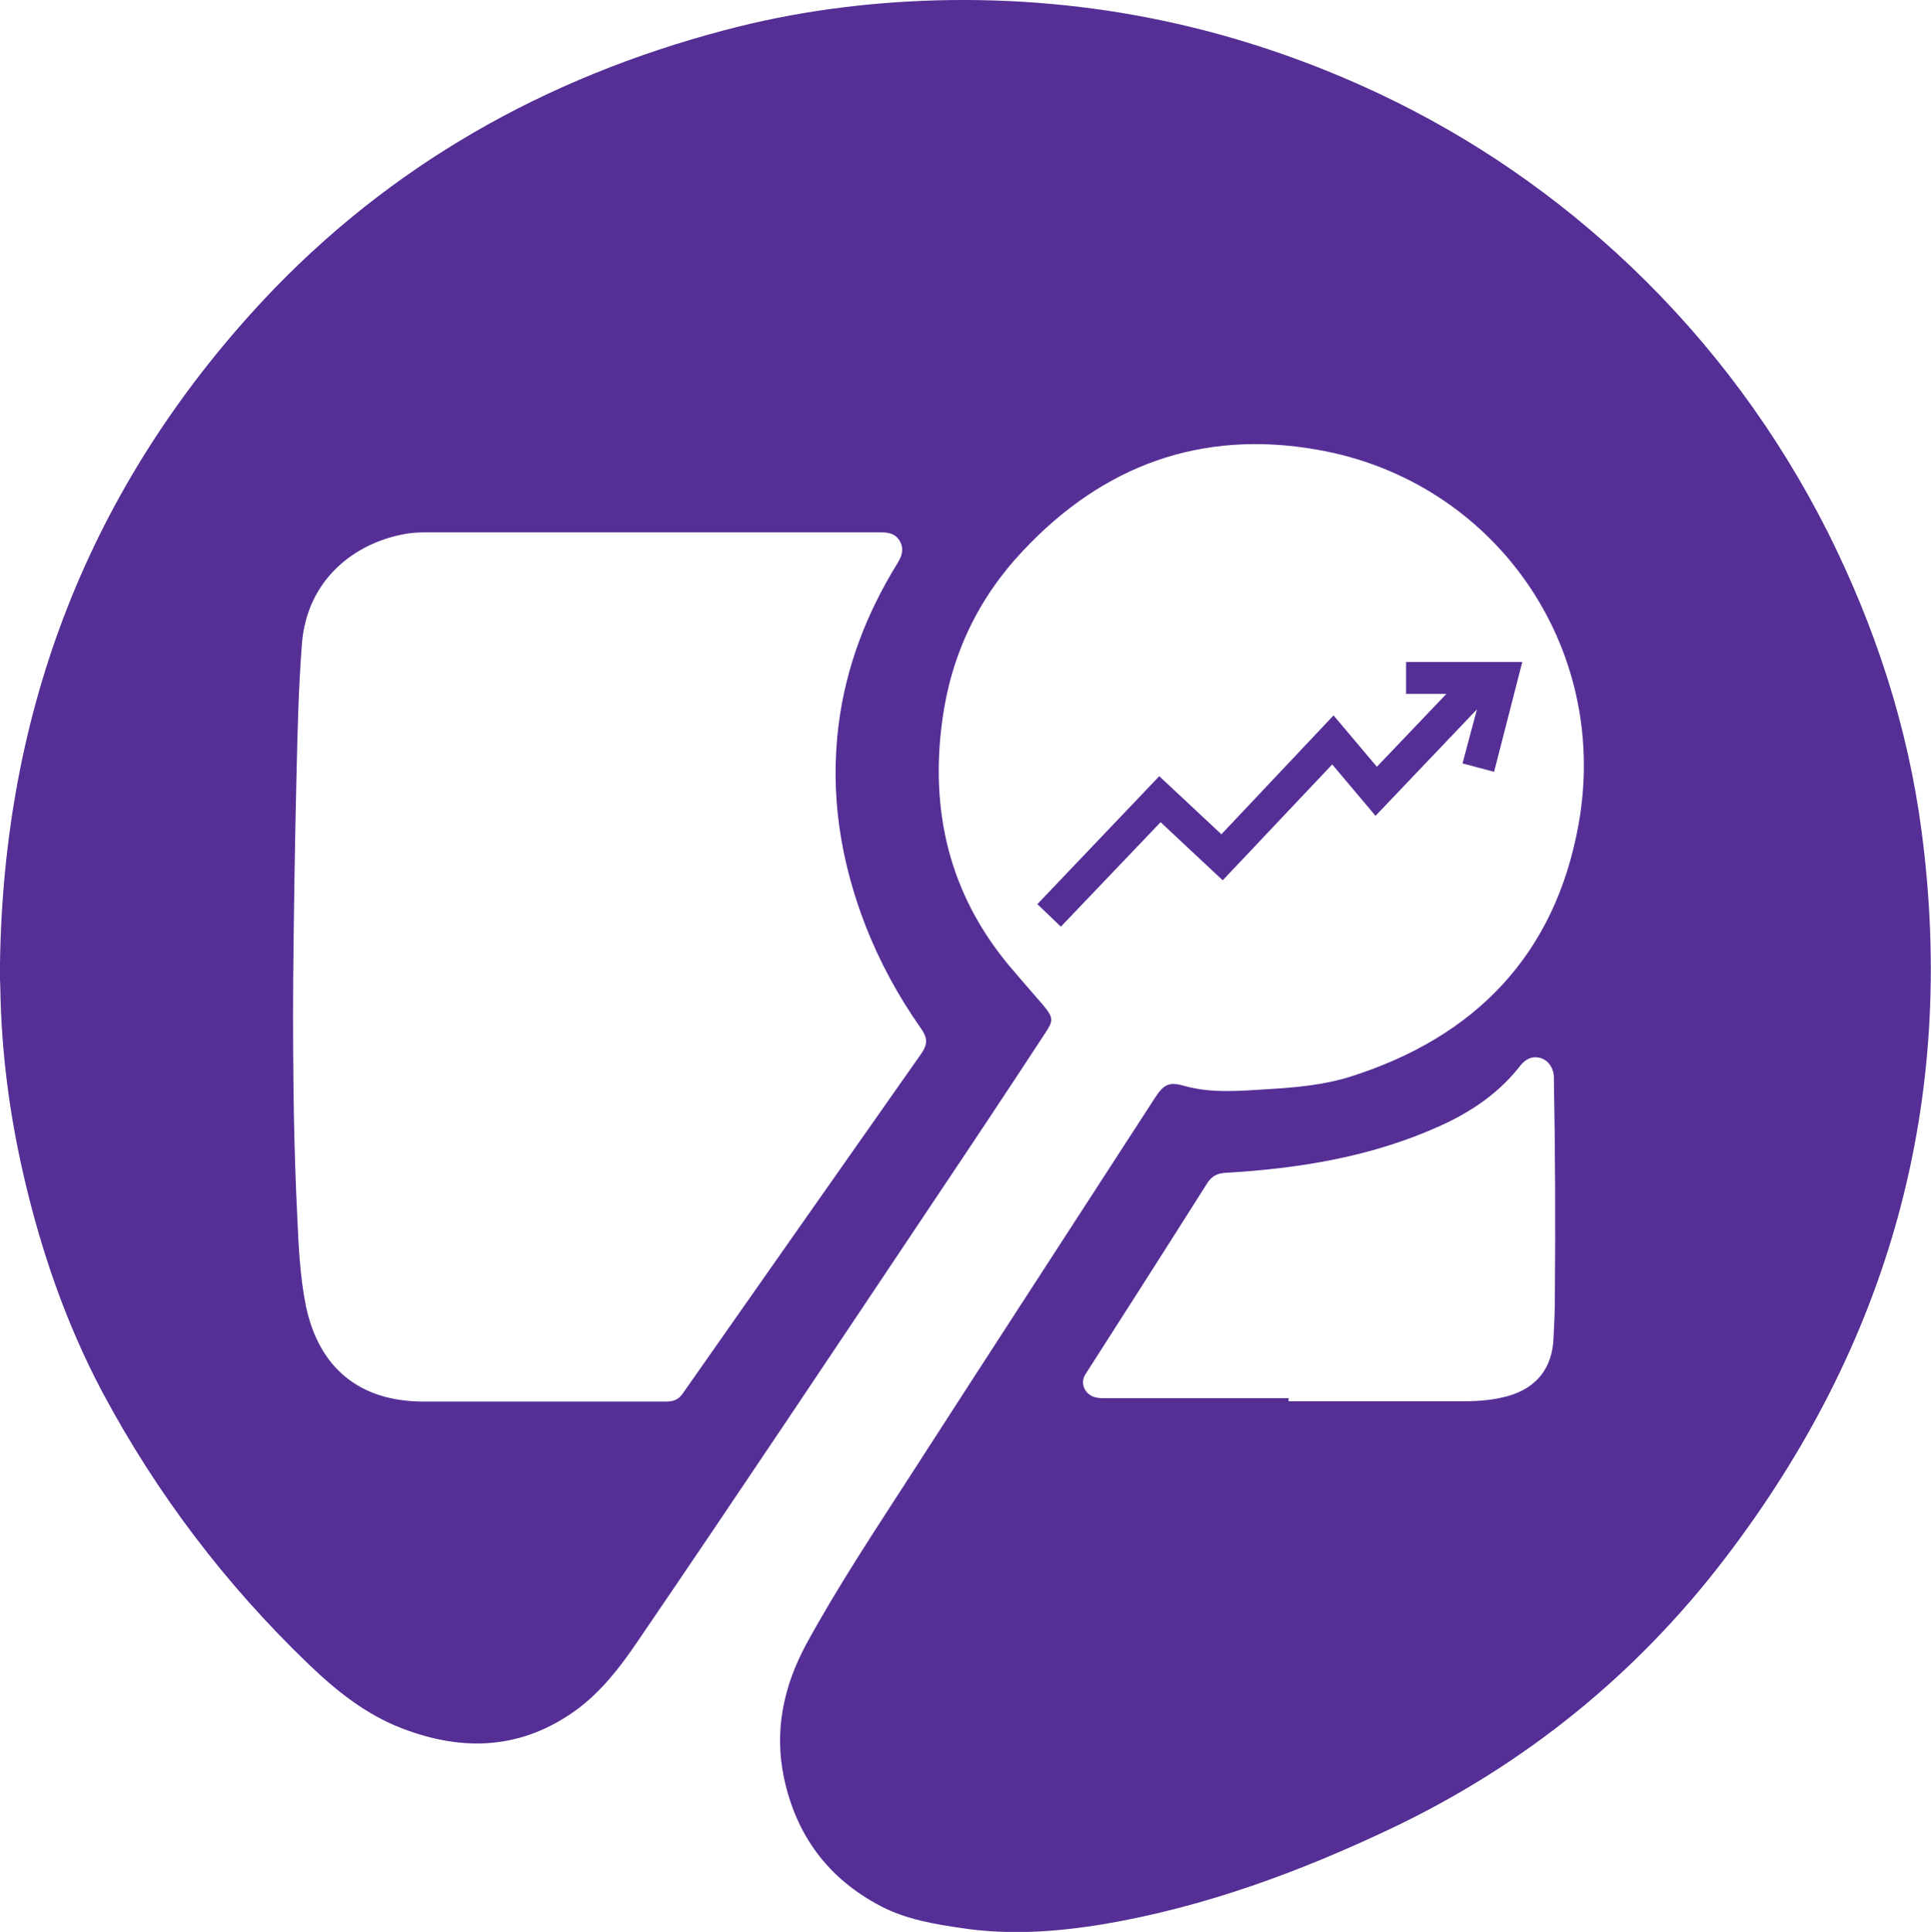 <?xml version="1.0" encoding="UTF-8"?>
<svg xmlns="http://www.w3.org/2000/svg" id="Ebene_2" data-name="Ebene 2" viewBox="0 0 57.5 57.52">
  <defs>
    <style>
      .cls-1 {
        fill: #552f96;
        stroke-width: 0px;
      }
    </style>
  </defs>
  <g id="Help_frame" data-name="Help frame">
    <path class="cls-1" d="M0,28.68c.11-7.56,2.66-14.17,7.81-19.71C11.59,4.92,16.24,2.31,21.57.9,23.64.35,25.75.07,27.89.01c4.62-.12,9.02.82,13.2,2.79,2.77,1.31,5.26,3.03,7.48,5.14,2.41,2.3,4.36,4.94,5.86,7.91,1.41,2.82,2.38,5.78,2.79,8.9,1.06,8.04-.96,15.26-5.87,21.67-2.64,3.45-5.95,6.12-9.86,7.99-2.75,1.31-5.61,2.37-8.63,2.88-1.39.23-2.8.33-4.2.12-.83-.12-1.67-.26-2.42-.65-1.58-.82-2.54-2.12-2.9-3.85-.29-1.4,0-2.72.67-3.96.95-1.74,2.05-3.39,3.12-5.05,2.41-3.74,4.84-7.47,7.26-11.21.26-.4.42-.49.87-.36.82.23,1.65.15,2.48.1.83-.05,1.66-.12,2.46-.37,3.74-1.18,6.12-3.65,6.81-7.54.94-5.28-2.52-10.21-7.78-11.13-3.45-.61-6.38.46-8.77,3.01-1.34,1.42-2.14,3.11-2.4,5.04-.37,2.71.21,5.17,1.98,7.3.33.39.66.77,1,1.16.36.42.32.5.07.88-1.08,1.65-2.17,3.29-3.27,4.93-2.95,4.41-5.89,8.82-8.88,13.2-.51.75-1.07,1.47-1.81,2.01-1.62,1.17-3.36,1.24-5.18.54-1.07-.41-1.96-1.12-2.78-1.91-2.47-2.37-4.52-5.07-6.13-8.08-1.09-2.05-1.84-4.23-2.36-6.49-.42-1.82-.66-3.67-.69-5.55,0-.13-.01-.26-.02-.39,0-.12,0-.24,0-.36ZM19.36,15.85c-2.23,0-4.45,0-6.68,0-.21,0-.42.01-.63.05-1.5.27-2.91,1.36-3.06,3.27-.1,1.29-.13,2.58-.16,3.87-.05,2.05-.08,4.11-.1,6.16-.01,1.32,0,2.64.02,3.96.02,1.01.05,2.02.1,3.03.04.9.08,1.81.26,2.7.39,1.85,1.61,2.84,3.5,2.84,2.41,0,4.82,0,7.23,0,.21,0,.37-.06.49-.24,2.36-3.37,4.73-6.74,7.09-10.1.21-.3.21-.48-.01-.79-.66-.94-1.21-1.95-1.63-3.02-.75-1.93-1.07-3.92-.81-5.99.22-1.75.84-3.34,1.76-4.83.13-.21.19-.41.07-.64-.13-.23-.33-.27-.58-.27-2.29,0-4.58,0-6.87,0ZM38.37,41.64v.08c.41,0,.82,0,1.24,0,1.34,0,2.69,0,4.03,0,.42,0,.84-.04,1.25-.15.86-.24,1.33-.83,1.37-1.72.02-.41.04-.82.04-1.24.02-2.18.01-4.35-.03-6.53,0-.27-.16-.51-.4-.58-.25-.07-.45.04-.6.23-.63.81-1.44,1.36-2.36,1.78-2.04.93-4.21,1.28-6.42,1.41-.25.01-.42.11-.55.32-1.2,1.9-2.41,3.79-3.62,5.68-.15.23-.05.53.2.65.11.05.23.06.36.06,1.84,0,3.67,0,5.51,0ZM41.87,19.69v.97h1.2l-2.07,2.17-1.29-1.53-3.34,3.54-1.85-1.73-3.63,3.81.7.67,2.97-3.11,1.85,1.73,3.26-3.45,1.29,1.53,3.02-3.17-.43,1.61.94.25.84-3.27h-3.46Z"></path>
  </g>
</svg>
